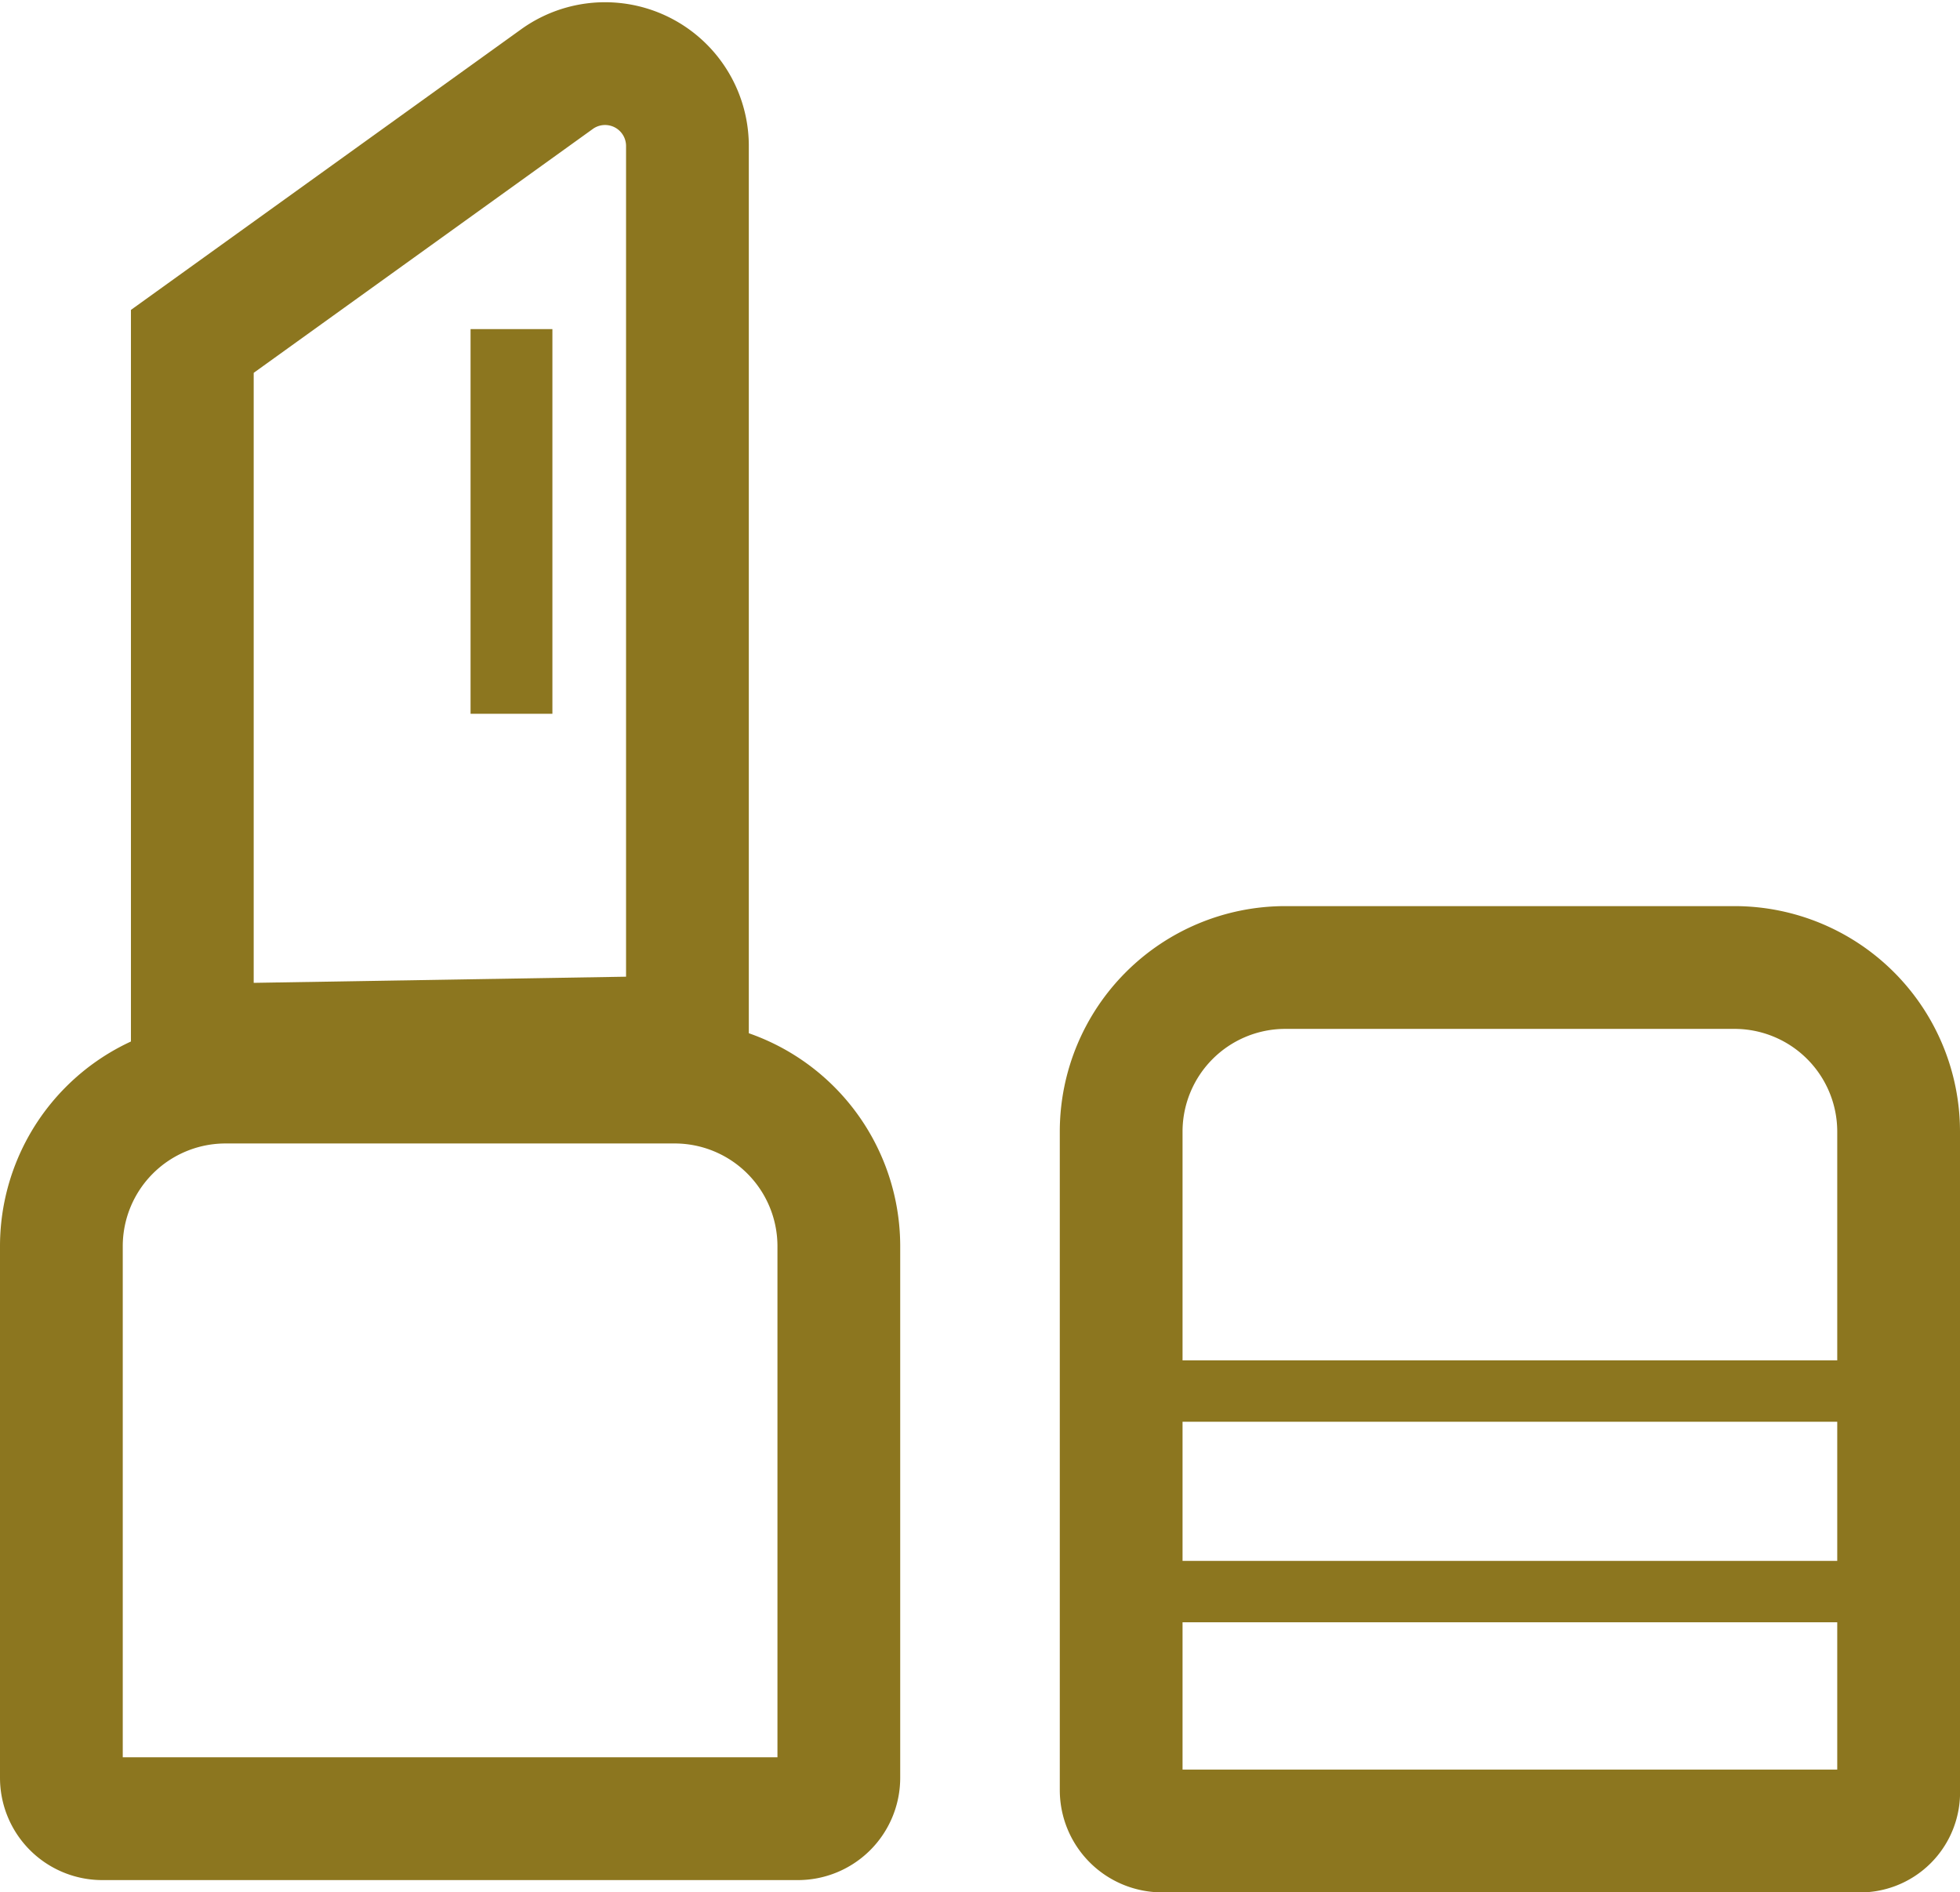 <svg xmlns="http://www.w3.org/2000/svg" width="47.9" height="46.242" viewBox="0 0 47.9 46.242">
  <g id="nav_icon04" transform="translate(-1.1 -0.358)">
    <rect id="長方形_125" data-name="長方形 125" width="19.5" height="1.5" transform="translate(28.8 33.6)" fill="#8c761f"/>
    <rect id="長方形_126" data-name="長方形 126" width="20.3" height="1.5" transform="translate(28.2 38.5)" fill="#8c761f"/>
    <rect id="長方形_127" data-name="長方形 127" width="2" height="9.4" transform="translate(12.6 8.4)" fill="#8c761f"/>
    <path id="パス_25" data-name="パス 25" d="M5.8,25.9V8.7l8.9-6.4a2.013,2.013,0,0,1,3.2,1.6V25.7Z" fill="none" stroke="#8c761f" stroke-miterlimit="10" stroke-width="3"/>
    <path id="パス_26" data-name="パス 26" d="M20.6,44.8H3.6a1,1,0,0,1-1-1v-13a4.012,4.012,0,0,1,4-4h11a4.012,4.012,0,0,1,4,4v13A1,1,0,0,1,20.6,44.8Z" fill="none" stroke="#8c761f" stroke-miterlimit="10" stroke-width="3"/>
    <path id="パス_27" data-name="パス 27" d="M46.5,45.1h-17a1,1,0,0,1-1-1V28a4.012,4.012,0,0,1,4-4h11a4.012,4.012,0,0,1,4,4V44.1A.945.945,0,0,1,46.5,45.1Z" fill="none" stroke="#8c761f" stroke-miterlimit="10" stroke-width="3"/>
  </g>
</svg>
